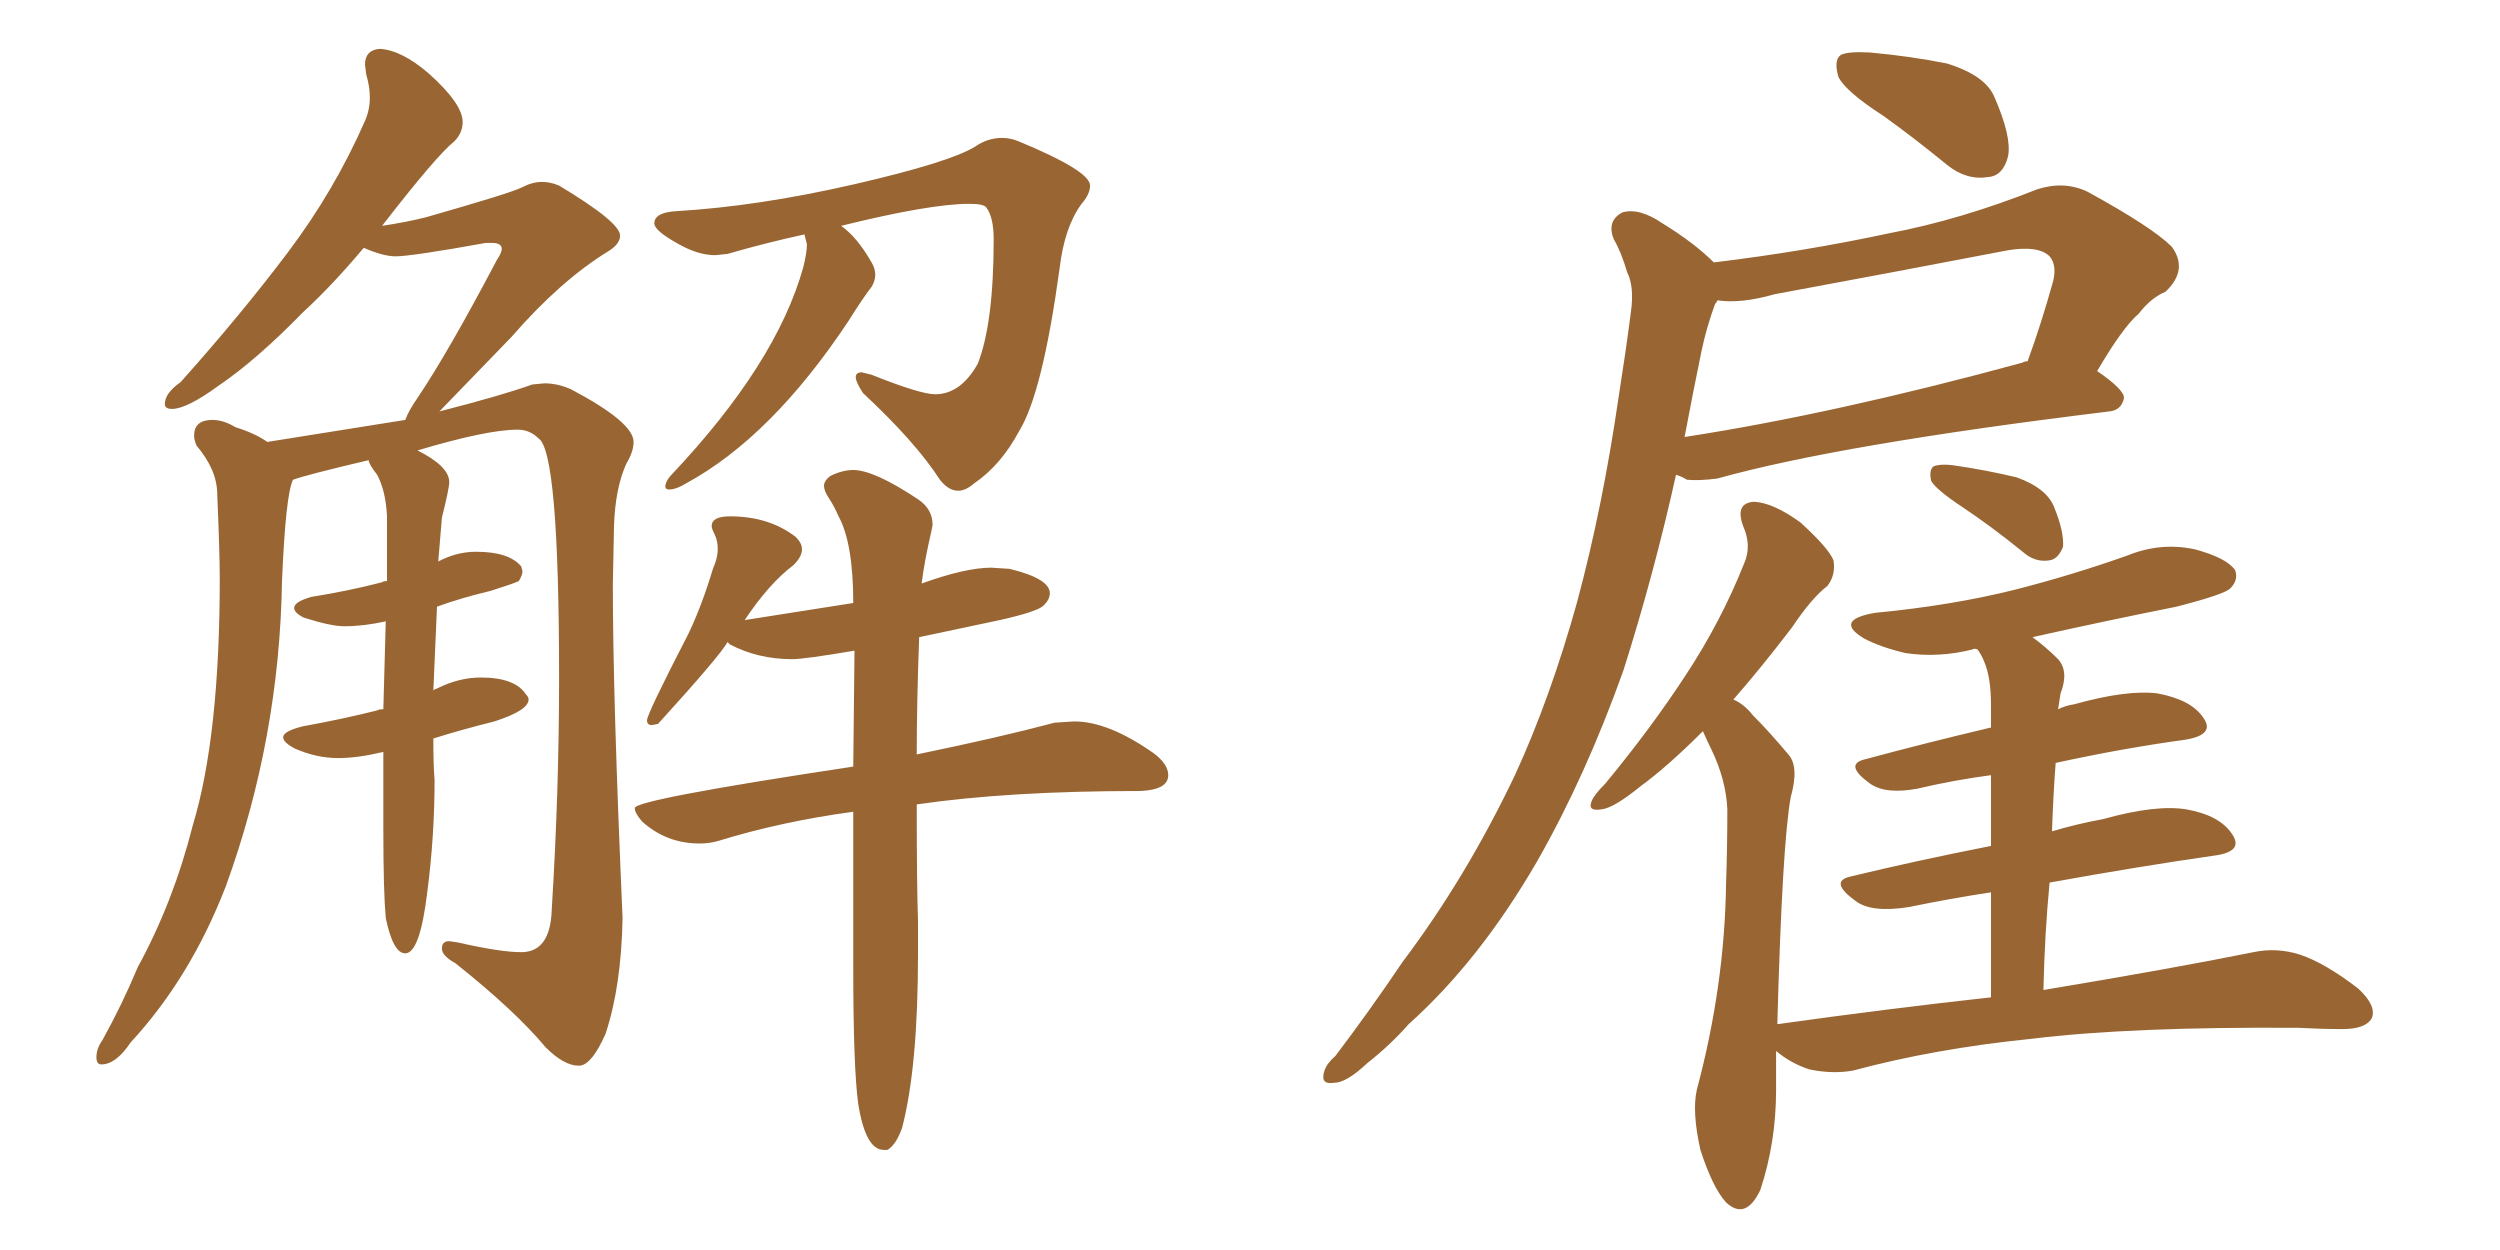<svg xmlns="http://www.w3.org/2000/svg" xmlns:xlink="http://www.w3.org/1999/xlink" width="300" height="150"><path fill="#996633" padding="10" d="M69.43 127.88L69.58 127.88Q71.04 127.73 72.66 124.07L72.66 124.07Q74.56 118.36 74.71 110.16L74.71 110.16Q73.54 83.64 73.54 70.17L73.54 70.17L73.68 63.13Q73.83 58.59 75.15 55.66L75.15 55.66Q76.03 54.20 76.03 53.03L76.03 53.03Q76.03 50.68 68.55 46.73L68.55 46.73Q66.94 46.00 65.33 46.00L65.33 46.00L63.87 46.14Q60.21 47.46 52.73 49.37L52.73 49.37L61.38 40.43Q67.24 33.69 72.95 30.18L72.95 30.18Q74.41 29.30 74.41 28.27L74.41 28.27Q74.41 26.66 67.09 22.27L67.09 22.27Q66.06 21.83 65.04 21.83L65.04 21.83Q63.87 21.83 62.62 22.49Q61.38 23.14 51.12 26.07L51.12 26.07Q48.78 26.66 45.85 27.10L45.85 27.10Q52.44 18.60 54.49 16.99L54.49 16.99Q55.52 15.97 55.52 14.65L55.52 14.65Q55.52 12.45 51.42 8.79L51.42 8.79Q48.19 6.01 45.56 5.86L45.56 5.86Q43.80 6.01 43.80 7.76L43.80 7.76L43.95 8.94Q44.38 10.40 44.38 11.72L44.38 11.72Q44.38 13.18 43.80 14.50L43.80 14.50Q40.14 22.85 34.57 30.25Q29.00 37.65 21.68 45.85L21.68 45.85Q19.78 47.17 19.78 48.49L19.78 48.49Q19.78 49.07 20.65 49.07L20.65 49.07Q22.41 49.07 26.22 46.29L26.22 46.29Q30.76 43.21 36.33 37.50L36.33 37.50Q39.84 34.28 43.65 29.74L43.65 29.74Q46.00 30.76 47.46 30.76L47.46 30.76Q49.37 30.76 58.30 29.15L58.30 29.15L59.03 29.15Q60.21 29.15 60.21 29.88L60.21 29.88Q60.21 30.32 59.62 31.20L59.62 31.20Q53.76 42.33 50.10 47.75L50.10 47.75Q49.07 49.22 48.63 50.39L48.63 50.39L32.08 53.03Q30.62 52.00 28.27 51.27L28.27 51.27Q26.81 50.39 25.49 50.39L25.49 50.39Q23.29 50.39 23.29 52.29L23.29 52.29Q23.29 52.73 23.58 53.47L23.58 53.47Q26.07 56.40 26.07 59.33L26.07 59.33Q26.37 66.36 26.37 69.43L26.37 69.43Q26.37 88.33 23.14 99.02L23.14 99.02Q20.80 108.25 16.55 116.02L16.55 116.02Q14.65 120.56 12.30 124.80L12.30 124.80Q11.57 125.83 11.57 126.86L11.57 126.86Q11.57 127.73 12.16 127.73L12.16 127.73Q13.92 127.73 15.67 125.10L15.67 125.10Q22.85 117.33 27.10 106.35L27.10 106.35Q33.54 88.62 33.84 69.73L33.84 69.73Q34.28 59.33 35.16 57.57L35.16 57.57Q36.77 56.98 44.24 55.22L44.24 55.22Q44.24 55.66 45.26 56.98L45.26 56.98Q46.29 58.89 46.44 61.96L46.44 61.96L46.44 69.73Q46.00 69.73 45.85 69.87L45.85 69.87Q41.89 70.90 37.35 71.63L37.35 71.63Q35.30 72.22 35.30 72.95L35.30 72.95Q35.30 73.54 36.47 74.12L36.47 74.12Q39.70 75.15 41.31 75.15L41.31 75.15Q43.65 75.15 46.29 74.56L46.29 74.56L46.00 85.11Q45.41 85.11 45.26 85.25L45.26 85.25Q41.16 86.28 36.33 87.16L36.33 87.16Q33.98 87.74 33.98 88.48L33.98 88.48Q33.98 89.06 35.30 89.79L35.30 89.79Q37.94 90.97 40.58 90.97L40.58 90.97Q42.92 90.97 46.00 90.23L46.00 90.23L46.00 99.46Q46.00 106.93 46.29 110.16L46.29 110.16Q47.17 114.40 48.63 114.40L48.63 114.40Q50.39 114.40 51.27 107.08L51.27 107.08Q52.15 100.34 52.15 93.60L52.15 93.60Q52.00 91.85 52.00 88.62L52.00 88.62Q55.22 87.60 59.33 86.57L59.33 86.57Q63.43 85.25 63.43 83.94L63.43 83.94Q63.43 83.64 63.13 83.35L63.13 83.35Q61.82 81.30 57.71 81.30L57.71 81.30Q55.08 81.30 52.44 82.62L52.44 82.62Q52.00 82.76 52.00 82.91L52.00 82.91L52.44 72.80Q55.22 71.78 58.89 70.90L58.89 70.90Q61.67 70.02 62.26 69.73L62.26 69.73Q62.70 68.99 62.70 68.55L62.70 68.55L62.55 67.97Q61.08 66.21 57.13 66.21L57.13 66.21Q54.79 66.21 52.59 67.38L52.59 67.38L53.03 62.11Q53.91 58.59 53.91 57.86L53.91 57.86Q53.91 55.96 50.10 54.05L50.10 54.05Q58.45 51.56 62.11 51.56L62.11 51.56Q63.57 51.56 64.60 52.59L64.60 52.59Q67.09 54.05 67.09 81.45L67.09 81.45Q67.09 94.92 66.21 109.13L66.21 109.13Q66.06 114.26 62.55 114.26L62.55 114.26Q60.06 114.26 54.93 113.09L54.93 113.09L53.91 112.94Q53.03 112.94 53.03 113.82L53.03 113.82Q53.03 114.70 54.64 115.58L54.64 115.58Q61.82 121.29 65.48 125.68L65.48 125.68Q67.68 127.88 69.43 127.88L69.43 127.88ZM114.99 58.89L114.99 58.89Q115.87 58.89 116.89 58.01L116.89 58.01Q120.12 55.81 122.31 51.71L122.31 51.71Q125.10 47.17 127.15 32.23L127.15 32.23Q127.73 27.25 129.79 24.46L129.79 24.46Q130.81 23.29 130.81 22.27L130.81 22.27Q130.81 20.51 122.31 16.99L122.31 16.99Q121.29 16.55 120.26 16.55L120.26 16.55Q118.51 16.55 117.04 17.58L117.04 17.58Q113.96 19.48 102.47 22.12Q90.97 24.76 81.15 25.34L81.15 25.34Q78.52 25.49 78.52 26.81L78.52 26.81Q78.52 27.69 81.45 29.30L81.45 29.30Q83.79 30.62 85.84 30.62L85.84 30.62L87.30 30.47Q91.85 29.15 96.53 28.13L96.53 28.13L96.83 29.30Q96.83 30.32 96.39 32.08L96.39 32.08Q93.16 43.65 80.57 56.98L80.57 56.98Q79.98 57.57 79.83 58.30L79.83 58.30Q79.83 58.74 80.27 58.74L80.27 58.74Q81.15 58.74 82.32 58.01L82.32 58.01Q92.58 52.44 101.81 38.53L101.81 38.53Q103.56 35.74 104.59 34.42L104.59 34.42Q105.03 33.69 105.03 32.96L105.03 32.96Q105.03 32.23 104.59 31.49L104.59 31.49Q102.83 28.42 100.93 27.10L100.93 27.10Q111.62 24.46 116.31 24.46L116.31 24.46Q118.07 24.46 118.36 24.90L118.36 24.90Q119.24 26.07 119.24 28.71L119.24 28.71Q119.24 38.82 117.33 43.65L117.33 43.65Q115.28 47.31 112.21 47.31L112.21 47.31Q110.45 47.31 104.59 44.97L104.59 44.97L103.42 44.68Q102.69 44.68 102.69 45.26L102.69 45.26Q102.69 45.85 103.56 47.17L103.56 47.17Q109.86 53.03 112.79 57.57L112.79 57.57Q113.82 58.89 114.99 58.89ZM106.05 137.99L106.49 137.99Q107.52 137.40 108.25 135.35L108.25 135.35Q110.16 128.03 110.16 114.55L110.16 114.55L110.16 110.45Q110.01 106.35 110.01 96.53L110.01 96.53Q121.00 94.92 136.82 94.92L136.82 94.92Q140.19 94.78 140.19 93.02L140.19 93.02Q140.19 91.70 138.43 90.38L138.43 90.38Q133.01 86.57 128.91 86.57L128.91 86.57L126.56 86.72Q119.97 88.48 110.01 90.53L110.01 90.53Q110.01 84.23 110.30 76.46L110.30 76.46L119.97 74.41Q124.51 73.39 125.24 72.66Q125.98 71.92 125.98 71.19L125.98 71.19Q125.98 69.43 121.14 68.26L121.14 68.26L118.95 68.12Q115.87 68.12 110.60 70.02L110.60 70.02Q110.89 67.53 111.77 63.72L111.77 63.72L111.91 62.99Q111.91 61.08 110.16 59.91L110.16 59.91Q104.88 56.40 102.39 56.40L102.39 56.40Q101.07 56.40 99.61 57.13L99.61 57.13Q98.88 57.71 98.88 58.30L98.88 58.30Q98.88 58.89 99.46 59.77Q100.05 60.64 100.63 61.96L100.63 61.96Q102.39 65.19 102.39 72.36L102.39 72.36L89.36 74.41Q92.29 70.02 95.21 67.82L95.21 67.82Q96.24 66.80 96.24 65.92L96.24 65.92Q96.24 65.19 95.51 64.45L95.51 64.45Q92.29 61.96 87.60 61.96L87.60 61.96Q85.40 61.96 85.40 63.13L85.40 63.13Q85.40 63.43 85.77 64.16Q86.13 64.89 86.13 65.92L86.13 65.92Q86.13 66.94 85.55 68.26L85.55 68.26Q84.23 72.66 82.62 76.03L82.62 76.03Q77.64 85.69 77.64 86.43L77.64 86.43Q77.64 87.01 78.22 87.01L78.22 87.01L78.96 86.87Q86.43 78.66 87.30 77.05L87.30 77.05L87.60 77.34Q90.97 79.10 95.07 79.10L95.07 79.10Q96.53 79.10 102.54 78.08L102.54 78.08L102.39 91.99Q76.17 95.95 76.17 96.97L76.17 96.97Q76.17 97.56 77.05 98.58L77.05 98.58Q79.98 101.22 83.94 101.22L83.94 101.22Q85.11 101.22 86.13 100.93L86.13 100.93Q93.75 98.58 102.39 97.41L102.39 97.41L102.39 116.02Q102.39 128.03 102.98 132.42L102.98 132.42Q103.86 137.99 106.05 137.99L106.05 137.99ZM226.03 13.92L226.03 13.92Q221.48 10.99 220.61 9.23L220.61 9.23Q220.02 7.18 220.90 6.59L220.90 6.59Q221.78 6.15 224.41 6.30L224.41 6.30Q229.25 6.74 233.64 7.62L233.64 7.62Q238.33 9.08 239.36 11.72L239.36 11.72Q241.41 16.41 240.97 18.75L240.97 18.75Q240.38 21.09 238.62 21.24L238.62 21.24Q235.99 21.68 233.64 19.78L233.64 19.78Q229.69 16.55 226.03 13.92ZM205.66 31.49L205.66 31.49Q216.50 30.18 226.76 27.98L226.76 27.98Q235.25 26.37 244.48 22.71L244.48 22.71Q247.71 21.68 250.49 23.00L250.49 23.00Q258.25 27.25 260.60 29.59L260.60 29.59Q262.65 32.37 259.86 35.01L259.86 35.01Q258.11 35.74 256.64 37.65L256.64 37.65Q254.74 39.26 251.66 44.53L251.66 44.53Q254.88 46.73 254.88 47.75L254.88 47.75Q254.59 49.22 253.13 49.37L253.13 49.37Q220.75 53.32 206.10 57.42L206.10 57.42Q203.91 57.71 202.44 57.57L202.44 57.57Q201.71 57.13 201.12 56.98L201.12 56.98Q198.49 68.85 194.82 80.42L194.82 80.42Q190.28 93.16 184.42 103.42L184.42 103.42Q177.54 115.28 169.04 122.90L169.04 122.90Q166.85 125.39 164.06 127.59L164.06 127.59Q161.57 129.93 160.11 129.93L160.11 129.93Q158.35 130.22 158.94 128.47L158.94 128.47Q159.23 127.59 160.25 126.71L160.25 126.71Q164.36 121.29 168.31 115.43L168.31 115.43Q175.93 105.32 181.79 93.02L181.79 93.02Q186.04 83.79 189.26 72.22L189.26 72.22Q192.33 60.79 194.24 47.61L194.24 47.61Q195.12 42.04 195.70 37.50L195.70 37.50Q196.14 34.42 195.26 32.67L195.26 32.67Q194.53 30.18 193.65 28.71L193.65 28.71Q192.77 26.51 194.68 25.49L194.68 25.49Q196.73 24.90 199.51 26.81L199.51 26.81Q203.32 29.15 205.66 31.49ZM204.20 42.04L204.20 42.04Q203.17 47.02 202.15 52.44L202.15 52.44Q220.17 49.66 242.72 43.51L242.72 43.51Q242.87 43.36 243.31 43.36L243.31 43.36Q244.92 38.96 246.39 33.69L246.39 33.69Q246.83 31.79 245.95 30.76L245.95 30.76Q244.63 29.44 240.97 30.03L240.97 30.03Q227.20 32.67 212.99 35.30L212.99 35.30Q208.89 36.47 206.10 36.04L206.10 36.04Q205.96 36.33 205.81 36.47L205.81 36.47Q204.79 39.26 204.20 42.04ZM235.40 60.79L235.40 60.79Q232.32 58.74 231.74 57.71L231.74 57.71Q231.45 56.40 232.03 55.96L232.03 55.96Q232.76 55.66 234.23 55.81L234.23 55.81Q238.33 56.40 241.99 57.28L241.99 57.28Q245.65 58.59 246.53 60.94L246.53 60.94Q247.71 63.87 247.56 65.63L247.56 65.63Q246.97 67.09 245.95 67.24L245.95 67.24Q244.19 67.53 242.72 66.21L242.72 66.21Q238.92 63.13 235.40 60.79ZM238.92 119.68L238.92 119.68L238.92 119.68Q238.92 112.50 238.92 107.08L238.92 107.08Q234.08 107.81 229.10 108.84L229.10 108.84Q224.56 109.57 222.66 108.11L222.66 108.11Q219.43 105.76 222.07 105.18L222.07 105.18Q229.98 103.27 238.92 101.51L238.92 101.51Q238.92 96.53 238.92 93.02L238.92 93.02Q234.52 93.60 230.13 94.63L230.13 94.63Q226.32 95.36 224.41 94.04L224.41 94.04Q221.19 91.70 223.83 91.11L223.83 91.11Q230.86 89.21 238.92 87.30L238.92 87.30Q238.92 85.25 238.92 84.67L238.92 84.67Q238.92 81.15 238.04 79.25L238.04 79.25Q237.74 78.52 237.30 77.93L237.30 77.93Q236.87 77.78 236.72 77.93L236.72 77.93Q232.62 78.96 228.66 78.37L228.66 78.37Q225.59 77.64 223.68 76.61L223.68 76.61Q220.02 74.41 225 73.54L225 73.54Q234.23 72.66 241.85 70.75L241.85 70.75Q248.73 68.99 255.32 66.65L255.32 66.65Q259.28 65.04 263.38 65.92L263.38 65.92Q267.19 66.94 268.21 68.41L268.21 68.41Q268.65 69.58 267.63 70.61L267.63 70.61Q266.89 71.34 261.18 72.80L261.18 72.80Q252.39 74.56 243.90 76.46L243.90 76.46Q245.51 77.64 246.97 79.10L246.97 79.10Q248.29 80.57 247.27 83.20L247.27 83.20Q247.12 84.08 246.97 85.11L246.97 85.11Q247.85 84.67 248.88 84.52L248.88 84.52Q255.18 82.76 258.84 83.20L258.84 83.20Q262.94 83.94 264.40 86.13L264.40 86.13Q265.87 88.18 262.21 88.77L262.21 88.77Q254.74 89.79 246.68 91.55L246.68 91.55Q246.39 95.36 246.24 99.76L246.24 99.76Q249.17 98.88 252.39 98.29L252.39 98.29Q258.69 96.53 262.35 97.12L262.35 97.12Q266.46 97.85 267.92 100.20L267.92 100.20Q269.24 102.25 265.58 102.69L265.58 102.69Q256.49 104.00 245.95 105.91L245.95 105.91Q245.36 112.06 245.21 118.80L245.21 118.80Q261.04 116.16 270.41 114.26L270.41 114.26Q273.19 113.67 275.98 114.55L275.98 114.55Q279.05 115.58 283.01 118.65L283.01 118.65Q285.21 120.70 284.62 122.17L284.62 122.17Q283.89 123.49 281.10 123.49L281.10 123.49Q278.61 123.49 275.83 123.34L275.83 123.34Q255.76 123.19 243.75 124.66L243.75 124.66Q232.18 125.83 222.36 128.47L222.36 128.47Q219.87 128.91 217.09 128.32L217.09 128.32Q214.89 127.59 213.13 126.12L213.13 126.12Q213.13 128.47 213.13 130.81L213.13 130.81Q213.13 137.11 211.23 142.82L211.23 142.82Q209.47 146.48 207.13 144.29L207.13 144.29Q205.52 142.53 204.05 137.99L204.05 137.99Q203.03 133.45 203.61 130.81L203.61 130.81Q206.98 118.21 207.13 105.91L207.13 105.91Q207.28 101.66 207.28 97.12L207.28 97.12Q207.13 93.60 205.37 89.94L205.37 89.94Q204.79 88.77 204.35 87.74L204.35 87.74Q200.10 91.99 196.88 94.34L196.88 94.34Q193.65 96.97 192.19 97.12L192.19 97.12Q190.43 97.41 191.02 96.09L191.02 96.09Q191.31 95.36 192.63 94.04L192.63 94.04Q198.19 87.30 202.29 81.01L202.29 81.01Q206.54 74.56 209.33 67.53L209.33 67.53Q210.21 65.48 209.18 63.13L209.18 63.13Q208.15 60.35 210.50 60.21L210.50 60.21Q212.84 60.35 216.06 62.70L216.06 62.70Q219.43 65.77 220.02 67.24L220.02 67.24Q220.31 68.99 219.29 70.31L219.29 70.31Q217.38 71.78 215.04 75.29L215.04 75.29Q211.23 80.27 208.01 83.94L208.01 83.94Q209.33 84.52 210.35 85.84L210.35 85.84Q212.26 87.74 214.60 90.53L214.60 90.53Q215.92 91.99 214.89 95.65L214.89 95.65Q213.87 101.22 213.28 122.90L213.28 122.90Q226.90 121.00 238.92 119.68Z"/></svg>